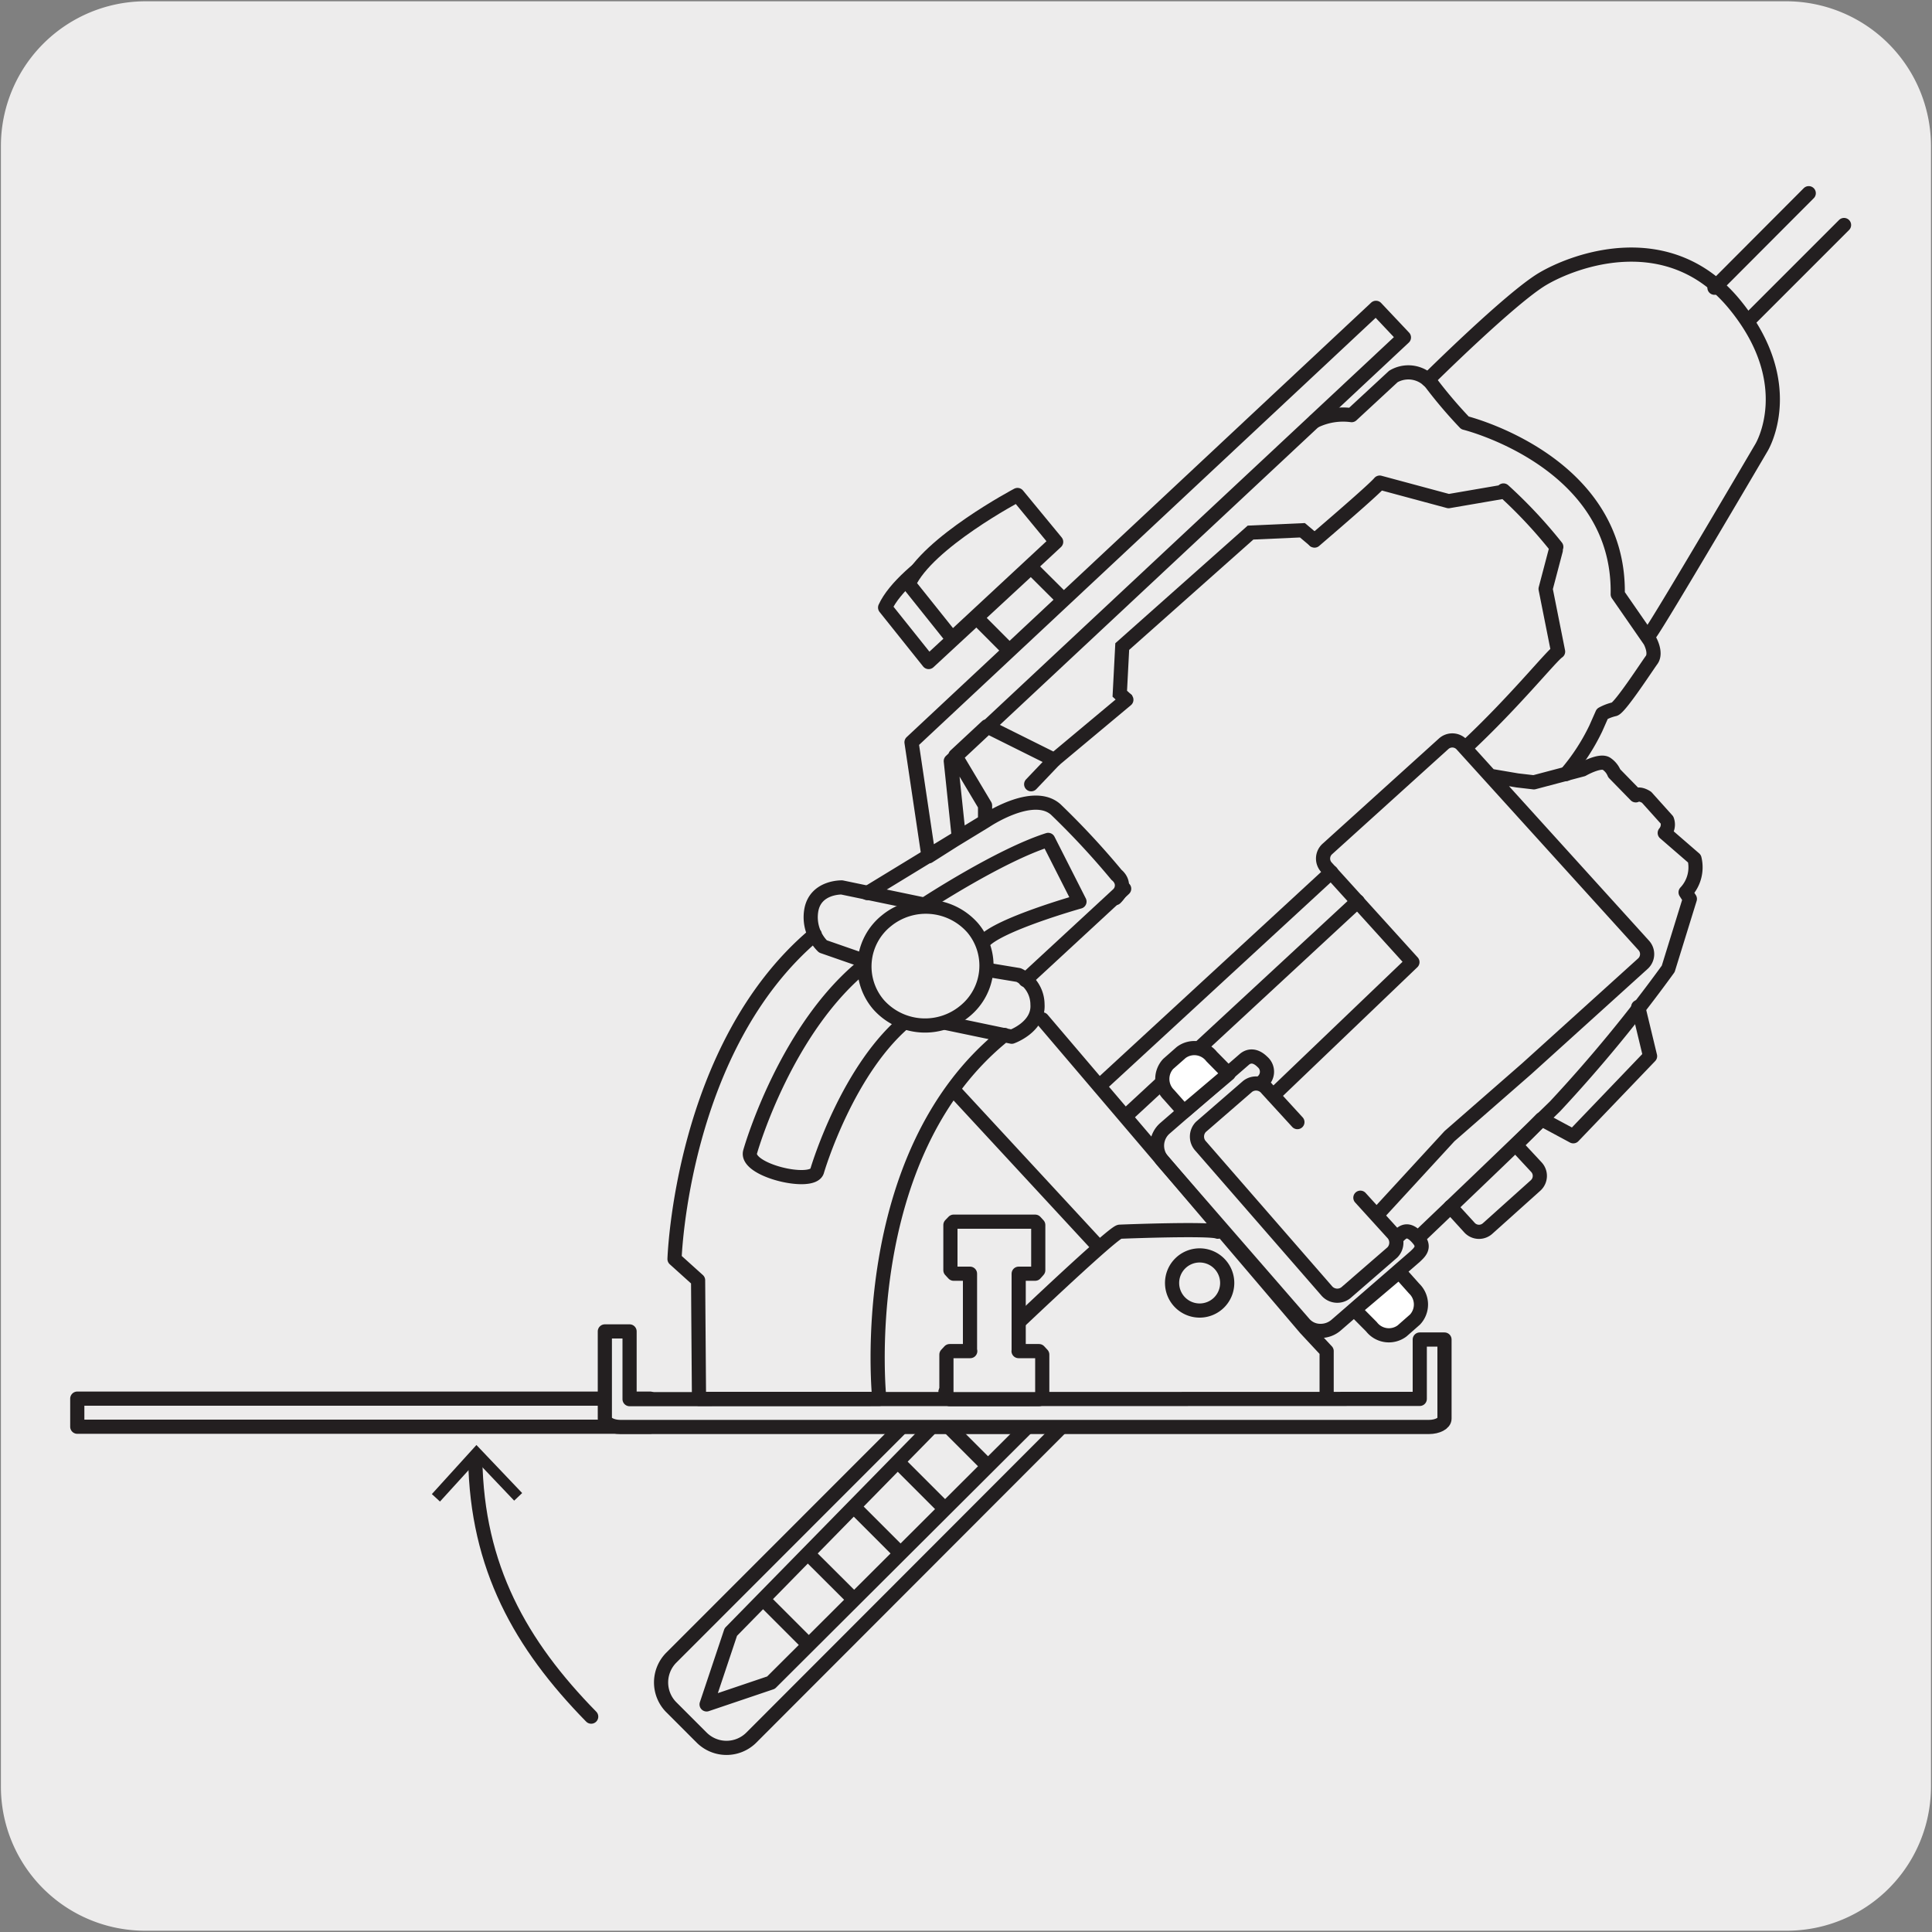 <svg xmlns="http://www.w3.org/2000/svg" viewBox="0 0 150 150"><rect x="0" y="0" width="150" height="150" fill="#808080" stroke="none"/><defs><style>.cls-1{fill:#edecec;}.cls-2,.cls-4{fill:none;stroke:#231f20;stroke-width:1.1px;}.cls-2{stroke-linecap:round;stroke-linejoin:round;}.cls-3{fill:#231f20;}.cls-4{stroke-miterlimit:10;}.cls-5{fill:#fff;}</style></defs><title>100123-01</title><g id="Capa_2" data-name="Capa 2"><path class="cls-1" d="M11.32.1H138.64a11.25,11.25,0,0,1,11.28,11.21v127.4a11.19,11.19,0,0,1-11.2,11.19H11.27A11.19,11.19,0,0,1,.07,138.71h0V11.34A11.24,11.24,0,0,1,11.32.1Z"/></g><g id="Capa_3" data-name="Capa 3"><path class="cls-2" d="M36.9,113.28c.13,8.4,3.52,14.41,9,20"/><polygon class="cls-3" points="40.54 115.92 39.92 116.51 37.01 113.45 34.16 116.58 33.53 116 36.99 112.19 40.54 115.92"/><path class="cls-2" d="M6,108.59H50.48v2.18H6Zm67.25,1.79,3.34,3.34m-6.86-.2,3.62,3.62m-7-.1,3.54,3.54m-7,.21,3.35,3.34M79.8,110.76H72.37L56.74,126.71l-1.88,5.62,5-1.69ZM54.48,134.91l-2.36-2.36a2.73,2.73,0,0,1,0-3.85l17.94-17.95s12.66-.23,12.4,0L58.33,134.91A2.73,2.73,0,0,1,54.48,134.91Z"/><polyline class="cls-4" points="102.14 42.03 101.12 41.17 97.09 41.35 87.13 50.2 86.94 53.86 87.54 54.41"/><path class="cls-2" d="M108.54,96c.3-.27.74-.84,1.61.23.53.64,0,1.05-.26,1.31l-6.14,5.33a1.83,1.83,0,0,1-1.21.46h-.06a1.66,1.66,0,0,1-1.24-.58l-11-12.66a1.79,1.79,0,0,1,.23-2.51l6.14-5.33c.3-.26.81-.4,1.41.2a1,1,0,0,1-.18,1.64m7.78,8.9,2.48,2.73a1.08,1.08,0,0,1,0,1.52l-3.61,3.13a1.08,1.08,0,0,1-1.51-.18L93.24,89a1.08,1.08,0,0,1,0-1.51l3.62-3.14a1.07,1.07,0,0,1,1.5.18l2.37,2.59m15.07-26.87,2,.34,1.29.15,3.78-1s1.41-.81,1.89-.42a1.63,1.63,0,0,1,.57.72L127,61.75s.27-.21.84.15l1.59,1.77a1,1,0,0,1-.18,1l2.31,2a2.83,2.83,0,0,1-.69,2.61l.33.51-1.68,5.43a111.63,111.63,0,0,1-8.79,10.68c-3.48,3.39-10.41,10-10.41,10M98.84,85.06,109.66,74.7,103,67.35a1,1,0,0,1,.07-1.45l9-8.14a1,1,0,0,1,1.44.07l14.1,15.56a1,1,0,0,1-.07,1.44l-9,8.14-6,5.24-5.61,6.1m3.94-64.82s6.42-6.37,8.91-7.84,9.84-4.2,14.91,2,2.07,11.1,2.07,11.1-7.9,13.46-8.65,14.45"/><path class="cls-2" d="M91,99.62a2.14,2.14,0,1,1,2.14,2.13A2.14,2.14,0,0,1,91,99.62Z"/><path class="cls-1" d="M110.23,108.61V104h1.92v6.15c0,.35-.54.64-1.21.64H48.17c-.67,0-1.21-.29-1.21-.64v-6.78h1.92v5.26Z"/><path class="cls-2" d="M110.23,108.61V104h1.92v6.15c0,.35-.54.64-1.21.64H48.17c-.67,0-1.21-.29-1.21-.64v-6.78h1.92v5.26Z"/><path class="cls-2" d="M72.28,70.34,65.36,68.9s-2-.06-2.36,1.71a3.19,3.19,0,0,0,.89,2.87l3.22,1.12m6.17,4.79,5.27,1.1s2.12-.75,2-2.51a2.53,2.53,0,0,0-1.47-2.28l-2.47-.41m-3.21,32.79S86.28,95.66,86.94,95.63s7-.26,7.61,0M103,108.56V104.9l-1.64-1.76-20.44-24M74,84.59l11.1,12M63.26,72.55c-10.38,8.73-10.89,25.2-10.89,25.2L54.2,99.4l.07,9.21h14s-2-18.87,9.72-28.26"/><path class="cls-2" d="M58.24,89.43c.11-.4,2.85-9.74,9-14.6a2.7,2.7,0,1,1,3.35,4.23c-4.77,3.78-7.13,11.78-7.15,11.86C63.09,92.1,57.83,90.86,58.24,89.43Z"/><path class="cls-1" d="M74.9,78.51A4.83,4.83,0,0,1,68.21,78a4.55,4.55,0,0,1,.62-6.52,4.84,4.84,0,0,1,6.69.56,4.55,4.55,0,0,1-.62,6.52"/><path class="cls-2" d="M74.9,78.51A4.83,4.83,0,0,1,68.21,78a4.55,4.55,0,0,1,.62-6.52,4.84,4.84,0,0,1,6.69.56A4.55,4.55,0,0,1,74.9,78.51Z"/><path class="cls-2" d="M85.36,84.31l18-16.59M79.61,76.09,87.28,69"/><path class="cls-2" d="M112.62,93.7l1.45,1.59a1,1,0,0,0,1.44.08l3.7-3.32a1,1,0,0,0,.07-1.44l-1.6-1.72c.57-.53,1.4-1.38,2-2l2.47,1.33L128.11,82l-.92-3.82M87.41,86.65l18-16.67m8.36-11.92c3.8-3.54,6.66-7.12,7.2-7.47L120,45.72l.79-3m-44.31,21V62.54l-2.31-3.87,2.45-2.28L81.86,59l5.59-4.67m14.61-12.36c2.74-2.35,4.73-4.1,5.06-4.5l5.35,1.44,4.19-.72M71.81,70.21s5.79-3.8,9.57-5L83.81,70s-6.39,1.8-7.47,3.15m-9-3.81,9.18-5.6s3.65-2.47,5.44-.9a61.9,61.9,0,0,1,4.73,5.09s1,.72-.09,1.8M109,26.2l-2.17-2.3L70.77,57.63l1.32,8.86L74.44,65l-.62-5.91Zm11.83,16.26a37.1,37.1,0,0,0-4.1-4.38"/><path class="cls-5" d="M90.76,85h0a1.72,1.72,0,0,1-.06-2.4l1-.88a1.7,1.7,0,0,1,2.37.31l1.32,1.34-3.47,2.94Z"/><path class="cls-2" d="M90.76,85h0a1.72,1.72,0,0,1-.06-2.4l1-.88a1.7,1.7,0,0,1,2.37.31l1.32,1.34-3.47,2.94Z"/><path class="cls-5" d="M109.8,100.05h0a1.71,1.71,0,0,1,.06,2.4l-1,.88a1.71,1.71,0,0,1-2.38-.32l-1.32-1.33,3.47-2.94Z"/><path class="cls-2" d="M109.8,100.05h0a1.71,1.71,0,0,1,.06,2.4l-1,.88a1.71,1.71,0,0,1-2.38-.32l-1.32-1.33,3.47-2.94Z"/><path class="cls-2" d="M80,44l2.43,2.42M75.7,47.84l2.42,2.43m-9.4-3.1L72.1,51.4l8.09-7.49-3-3.65S70.17,44,68.72,47.17ZM81.86,59l-1.8,1.89"/><path class="cls-1" d="M70.55,45.34l3.38,4.23L82,42.07l-3-3.64s-7,3.7-8.47,6.91"/><path class="cls-2" d="M70.55,45.34l3.38,4.23L82,42.07l-3-3.64S72,42.13,70.55,45.34Z"/><polygon class="cls-1" points="80.67 104.9 79.08 104.9 79.09 104.85 79.09 98.89 80.37 98.89 80.61 98.62 80.61 95.11 80.37 94.85 74.04 94.85 73.79 95.11 73.79 98.62 74.04 98.89 75.31 98.89 75.31 104.85 75.33 104.9 73.73 104.9 73.48 105.17 73.48 108.36 73.73 108.63 80.67 108.63 80.92 108.36 80.92 105.17 80.67 104.9"/><polygon class="cls-2" points="80.67 104.9 79.08 104.9 79.09 104.85 79.09 98.89 80.37 98.89 80.61 98.62 80.61 95.11 80.37 94.85 74.04 94.85 73.79 95.11 73.79 98.62 74.04 98.89 75.31 98.89 75.31 104.85 75.33 104.9 73.73 104.9 73.48 105.17 73.48 108.36 73.73 108.63 80.67 108.63 80.92 108.36 80.92 105.17 80.67 104.9"/><line class="cls-2" x1="59.35" y1="124.27" x2="62.69" y2="127.61"/><path class="cls-2" d="M133.11,22.34,140.43,15m-4.58,9.79,7.32-7.32M121.58,60.1a16.12,16.12,0,0,0,2.32-3.55l.5-1.13a3.73,3.73,0,0,1,.95-.36c.45-.15,2.48-3.27,2.88-3.82s-.13-1.49-.13-1.49l-2.5-3.61c.19-10.34-11.86-13.31-11.86-13.31a35.78,35.78,0,0,1-2.56-3,2.29,2.29,0,0,0-3-.6l-3.24,3a5,5,0,0,0-2.85.46"/></g></svg>